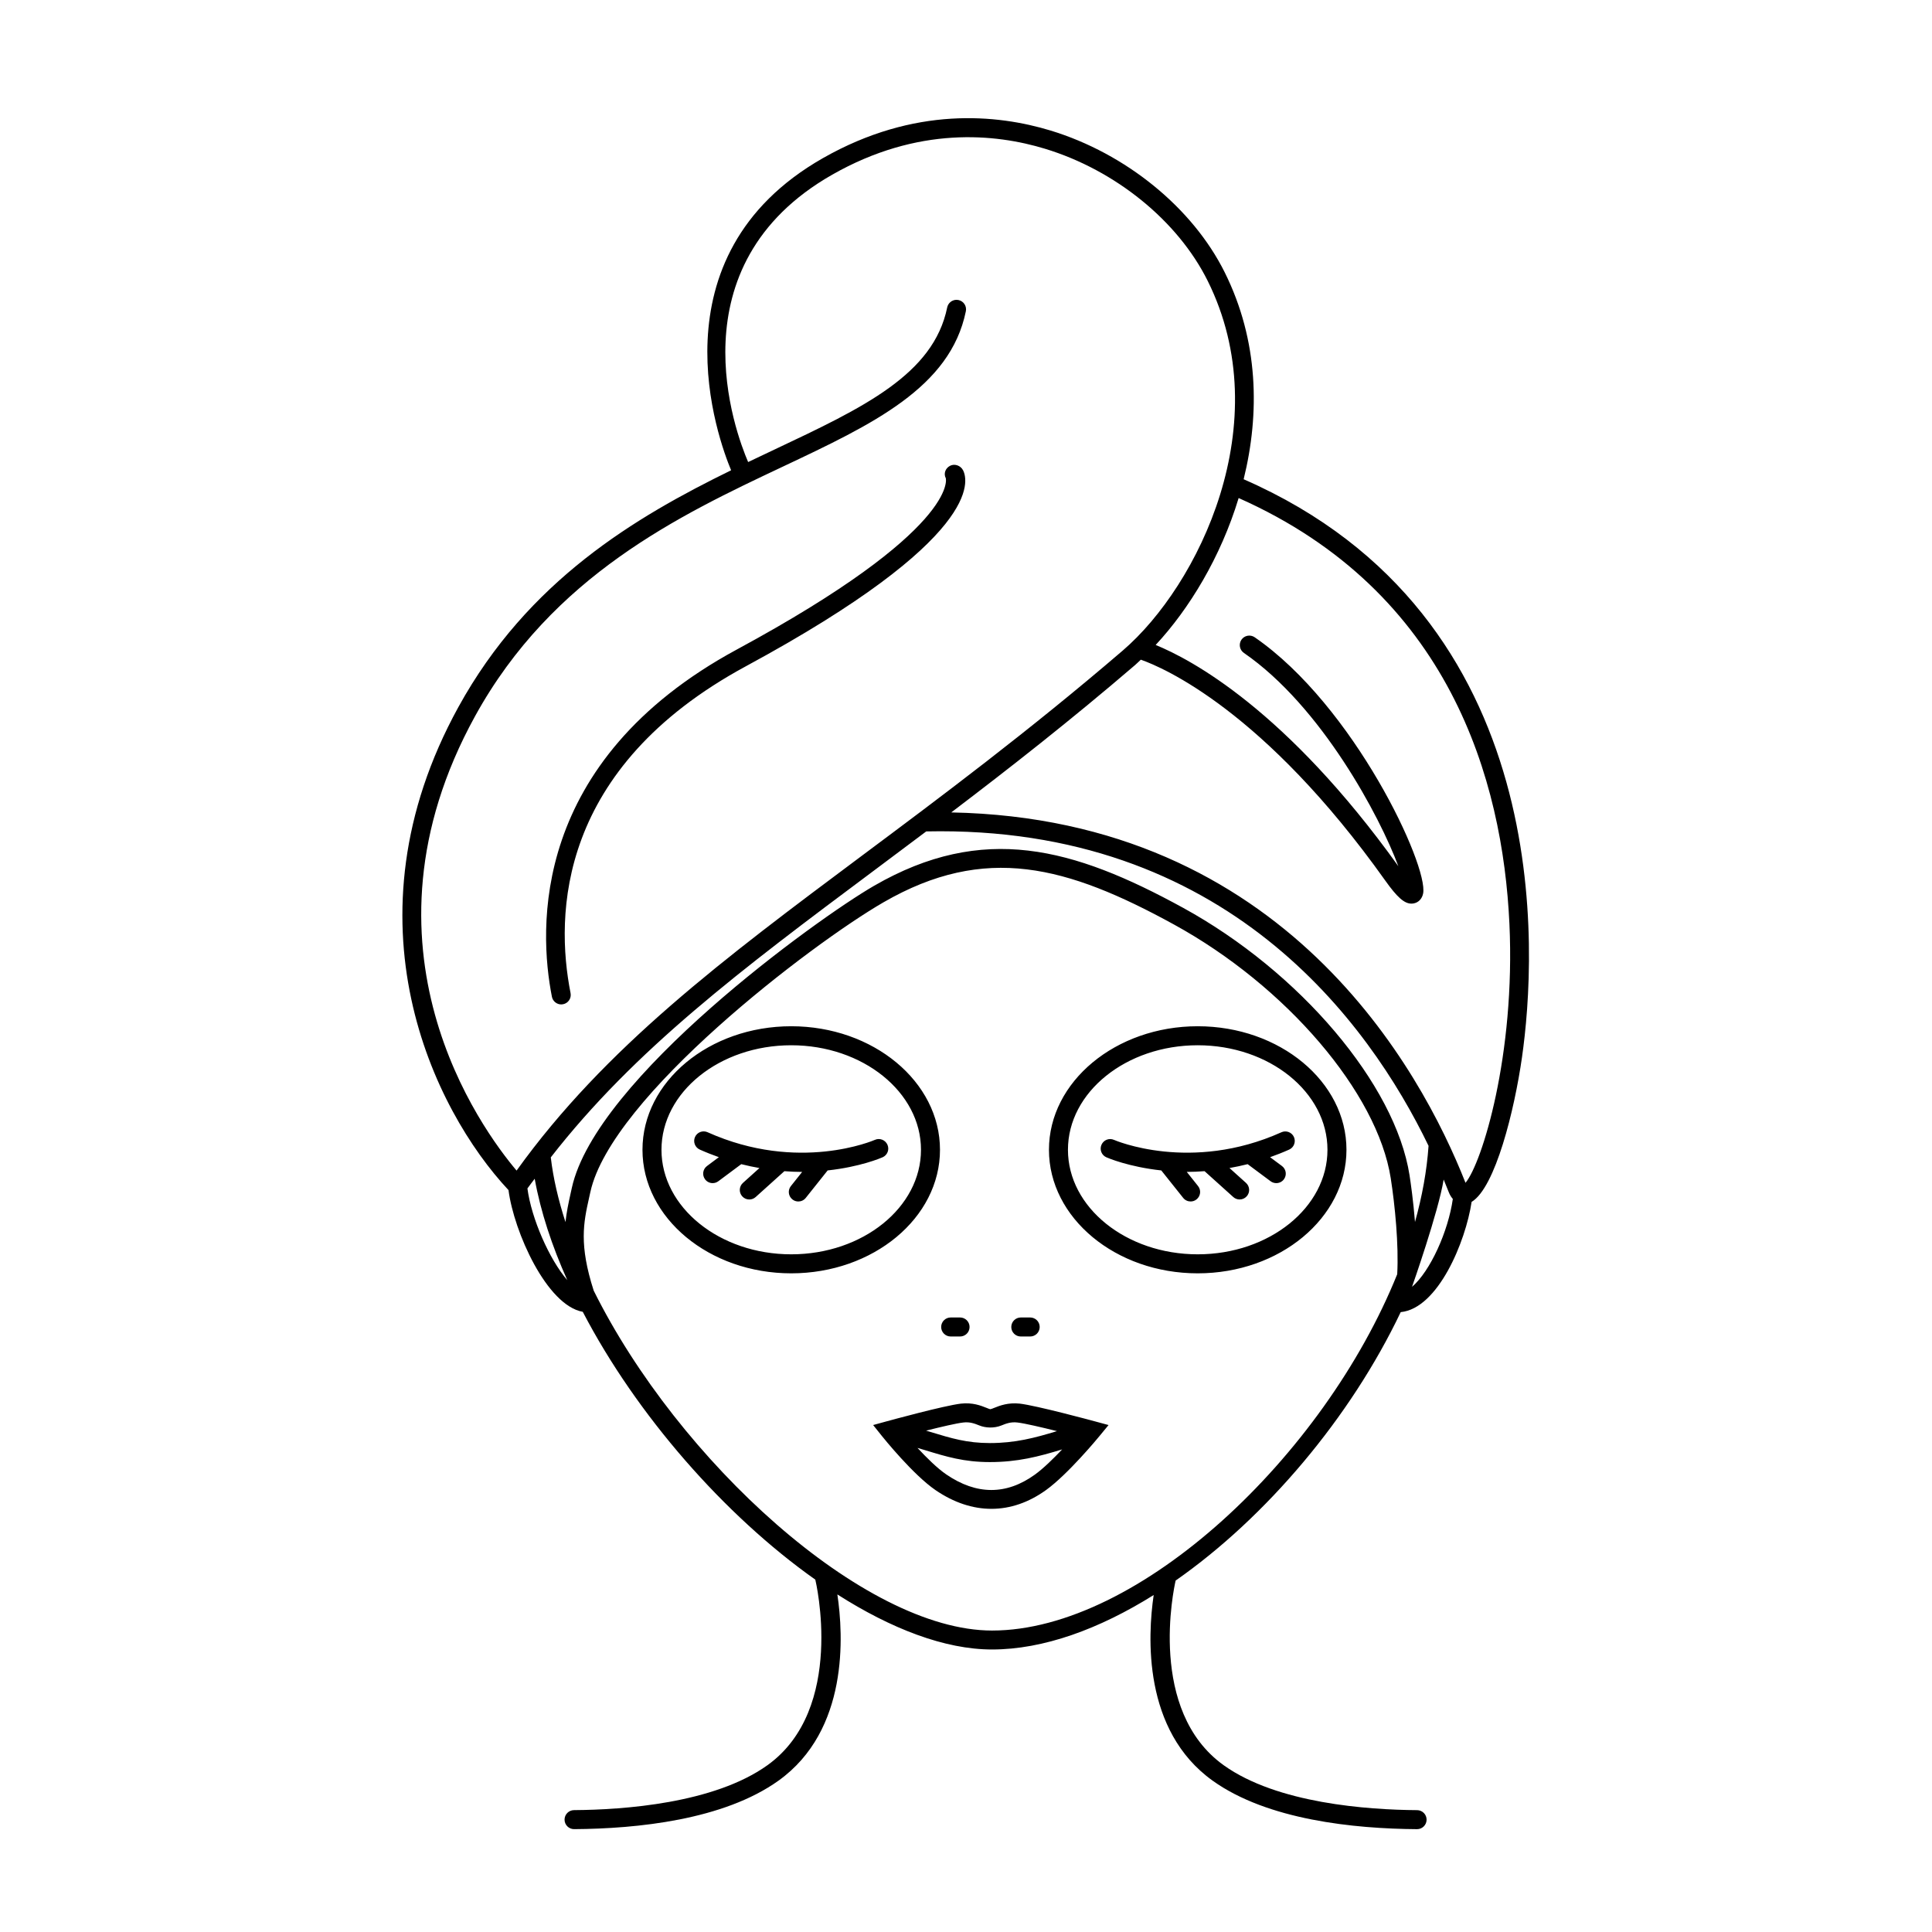 <?xml version="1.0" encoding="UTF-8"?>
<!-- Uploaded to: ICON Repo, www.svgrepo.com, Generator: ICON Repo Mixer Tools -->
<svg fill="#000000" width="800px" height="800px" version="1.1" viewBox="144 144 512 512" xmlns="http://www.w3.org/2000/svg">
 <path d="m379.18 447.36c0.57 1.27 0 2.762-1.27 3.324-0.441 0.203-5.981 2.562-14.574 3.492l-5.805 7.285c-0.5 0.625-1.23 0.945-1.969 0.945-0.551 0-1.109-0.176-1.57-0.551-1.09-0.867-1.27-2.449-0.398-3.535l2.988-3.75h-0.031c-1.5 0-3.074-0.07-4.684-0.191l-7.609 6.852c-0.484 0.438-1.09 0.648-1.688 0.648-0.691 0-1.371-0.281-1.867-0.832-0.938-1.031-0.852-2.625 0.18-3.559l4.379-3.945c-1.578-0.281-3.176-0.605-4.82-1.027l-6.07 4.523c-0.453 0.336-0.977 0.504-1.508 0.504-0.766 0-1.527-0.348-2.016-1.012-0.832-1.117-0.605-2.691 0.516-3.523l3.141-2.344c-1.664-0.594-3.344-1.246-5.055-2.012-1.27-0.57-1.832-2.062-1.266-3.332 0.57-1.273 2.066-1.84 3.332-1.266 24.129 10.828 44.148 2.109 44.344 2.019 1.254-0.566 2.75 0.016 3.32 1.285zm104.4-3.293c-24.027 10.793-44.145 2.109-44.352 2.016-1.266-0.57-2.754 0.004-3.32 1.281-0.562 1.27 0 2.754 1.27 3.32 0.441 0.203 5.977 2.562 14.574 3.492l5.805 7.281c0.5 0.625 1.23 0.945 1.969 0.945 0.551 0 1.109-0.176 1.57-0.551 1.09-0.867 1.27-2.449 0.398-3.535l-2.988-3.75h0.031c1.5 0 3.074-0.07 4.684-0.191l7.609 6.852c0.484 0.438 1.09 0.648 1.688 0.648 0.691 0 1.371-0.281 1.867-0.832 0.938-1.031 0.852-2.625-0.18-3.559l-4.379-3.945c1.57-0.281 3.168-0.605 4.812-1.023l6.082 4.527c0.453 0.332 0.977 0.5 1.508 0.5 0.766 0 1.527-0.348 2.019-1.012 0.832-1.117 0.598-2.695-0.52-3.527l-3.141-2.336c1.664-0.594 3.344-1.246 5.055-2.012 1.27-0.57 1.832-2.062 1.266-3.332-0.562-1.266-2.066-1.832-3.328-1.258zm-87.641 54.117h2.488c1.391 0 2.519-1.129 2.519-2.519s-1.129-2.519-2.519-2.519h-2.488c-1.391 0-2.519 1.129-2.519 2.519s1.129 2.519 2.519 2.519zm16.062-2.519c0-1.391 1.129-2.519 2.519-2.519h2.488c1.391 0 2.519 1.129 2.519 2.519s-1.129 2.519-2.519 2.519h-2.488c-1.398 0-2.519-1.125-2.519-2.519zm-18.895-46.961c0-18.051-17.688-32.738-39.422-32.738-21.734 0-39.422 14.688-39.422 32.738 0 18.055 17.688 32.742 39.422 32.742 21.734 0 39.422-14.688 39.422-32.742zm-39.422 27.703c-18.965 0-34.387-12.43-34.387-27.703 0-15.27 15.426-27.699 34.387-27.699 18.957 0 34.387 12.43 34.387 27.699-0.004 15.273-15.43 27.703-34.387 27.703zm107.72-60.441c-21.734 0-39.422 14.688-39.422 32.738 0 18.055 17.688 32.742 39.422 32.742s39.422-14.688 39.422-32.742c0.008-18.051-17.684-32.738-39.422-32.738zm0 60.441c-18.965 0-34.387-12.43-34.387-27.703 0-15.27 15.426-27.699 34.387-27.699 18.957 0 34.387 12.43 34.387 27.699 0.004 15.273-15.422 27.703-34.387 27.703zm-47.156 39.566c-3.09-0.328-5.289 0.527-6.75 1.117-0.352 0.145-0.848 0.344-1.066 0.367-0.172-0.023-0.66-0.223-1.012-0.367-1.461-0.586-3.672-1.457-6.75-1.117-4.504 0.527-18.973 4.5-19.59 4.664l-3.688 1.012 2.394 2.992c0.332 0.414 8.195 10.191 14.148 14.262 4.832 3.301 9.844 4.953 14.801 4.953 4.969 0 9.879-1.664 14.496-4.992 5.801-4.188 13.734-13.789 14.066-14.199l2.481-3.012-3.762-1.02c-0.633-0.168-15.277-4.133-19.77-4.66zm-14.992 5.008c1.785-0.223 3.062 0.297 4.281 0.781 1.641 0.672 3.93 0.777 5.848 0 1.215-0.492 2.508-1.004 4.277-0.781 1.895 0.223 6.238 1.234 10.445 2.281-5.91 1.809-11.109 3.164-17.766 3.164-6.09 0-10.172-1.246-15.82-2.961-0.352-0.105-0.73-0.223-1.094-0.332 3.992-1.004 8.012-1.945 9.828-2.152zm19.012 13.797c-7.566 5.465-15.477 5.445-23.496-0.039-2.383-1.629-5.203-4.418-7.629-7.027 0.629 0.191 1.316 0.387 1.91 0.57 5.828 1.785 10.438 3.184 17.285 3.184 7.332 0 12.867-1.438 19.141-3.356-2.348 2.477-4.984 5.062-7.211 6.668zm55.312-263.78c4.297-17.398 4-36.688-5.019-54.824-8.504-17.094-26.18-31.488-46.129-37.574-14.141-4.301-36.074-6.523-60.355 7.309-45.742 26.059-27.617 74.859-24.324 82.719-25.371 12.43-53.816 29.199-72.281 62.758-31.18 56.684-6.57 106.8 13.285 128 1.441 11.098 10.152 30.566 19.68 32.258 14.242 27.32 37.574 53.973 61.633 70.98v0.012c0.086 0.336 8.137 34.242-12.695 49.168-14.172 10.148-38.199 11.812-51.262 11.898-1.387 0.012-2.508 1.148-2.5 2.539 0.012 1.379 1.137 2.5 2.519 2.5h0.02c16.68-0.109 39.613-2.434 54.156-12.848 18.645-13.352 17.219-38.555 15.602-49.352 14.238 9.09 28.48 14.59 40.988 14.59 13.621 0 28.418-5.406 42.84-14.434-1.602 10.883-2.934 35.91 15.629 49.203 14.539 10.41 37.473 12.73 54.156 12.848h0.02c1.379 0 2.508-1.117 2.519-2.5 0.012-1.391-1.113-2.527-2.5-2.539-13.062-0.09-37.086-1.758-51.262-11.898-20.191-14.465-13.266-46.672-12.742-48.949 24.012-16.777 46.336-43.203 59.645-71.137 9.891-0.953 17.211-18.672 18.793-29.215 6.277-3.75 11.352-24.305 13.352-38.336 3.828-26.836 9.676-116.69-73.766-153.17zm-203.7 62.824c20.547-37.352 54.395-53.328 81.586-66.164 23.801-11.23 44.352-20.934 48.496-41.176 0.277-1.367-0.598-2.695-1.965-2.973-0.172-0.035-0.336-0.051-0.516-0.051-1.168 0-2.215 0.82-2.465 2.016-3.637 17.77-22.203 26.535-45.707 37.629-2.309 1.09-4.66 2.203-7.047 3.344-3.332-7.742-20.035-52.043 22.289-76.156 22.738-12.957 43.223-10.883 56.395-6.867 18.676 5.688 35.188 19.098 43.098 34.996 18.703 37.625-2.383 80.715-22.52 97.996-24.879 21.348-48.379 38.891-69.113 54.359-36.477 27.227-68.105 50.836-91.512 83.441-9.305-11.008-44.723-59.137-11.02-120.39zm249.11 134.03c-0.453-5.594-1.133-10.375-1.449-12.402-3.773-24.078-29.023-53.891-60.039-70.887-29.129-15.961-52.992-22.496-81.879-5.812-15.168 8.762-73.742 51.055-80.09 80.082l-0.336 1.523c-0.543 2.438-1.055 4.856-1.34 7.508-1.898-5.863-3.25-11.617-3.894-17.148 22.207-28.52 50.48-49.758 85.48-75.883 4.539-3.387 9.23-6.898 14.016-10.5 79.539-1.703 117.35 50.656 133.12 83.328-0.453 6.606-1.695 13.375-3.594 20.191zm-235.22-8.902c0.621-0.887 1.293-1.703 1.93-2.57 1.566 8.711 4.559 17.781 8.641 26.875-4.766-5.508-9.504-16.316-10.57-24.305zm123.13 117.16c-33.98 0-83.215-45.117-105.56-90.074-3.926-12.176-2.707-18-1.234-24.582l0.344-1.551c5.535-25.297 58.496-65.703 77.691-76.789 26.969-15.574 48.633-9.645 76.938 5.871 29.754 16.305 53.934 44.586 57.48 67.25 1.129 7.254 2.144 17.617 1.715 25.449-19.434 48.223-68.414 94.426-107.37 94.426zm111.3-91.09c0.074-0.18 7.008-19.91 8.383-28.434 0.473 1.148 0.926 2.262 1.34 3.316 0.312 0.801 0.691 1.371 1.09 1.828-1.215 8.594-5.992 19.18-10.812 23.289zm14.172-27.57c-11.809-29.926-47.898-96.445-136.28-98.152 15.297-11.613 31.66-24.418 48.715-39.055 0.508-0.434 1.012-0.957 1.523-1.422 5.793 2.031 32.691 13.43 64.781 58.543 3.109 4.375 5.031 6.102 6.922 6.102 0.23 0 0.465-0.023 0.695-0.074 1.238-0.266 2.144-1.246 2.414-2.613 1.457-7.309-18.277-49.727-44.637-67.898-1.145-0.785-2.711-0.508-3.508 0.645-0.785 1.145-0.5 2.715 0.645 3.5 20.551 14.168 36.039 43.363 40.934 56.527-29.695-41.43-54.945-54.816-64.316-58.633 8.855-9.508 17.242-23.254 21.992-38.938 55.965 24.848 69.988 74.883 71.758 112.81 1.613 34.781-7.258 63.41-11.637 68.66zm-242.11-49.305c-3.512-17.801-5.773-62.391 49.027-92.031 58.801-31.801 55.398-45.238 55.359-45.375-0.641-1.238-0.109-2.66 1.129-3.301 1.223-0.637 2.801-0.059 3.438 1.176 1.402 2.719 5.219 17.996-57.52 51.934-49.988 27.035-50.582 65.879-46.492 86.625 0.273 1.367-0.613 2.691-1.984 2.957-0.16 0.035-0.328 0.051-0.492 0.051-1.176 0-2.231-0.836-2.465-2.035z"/>
</svg>